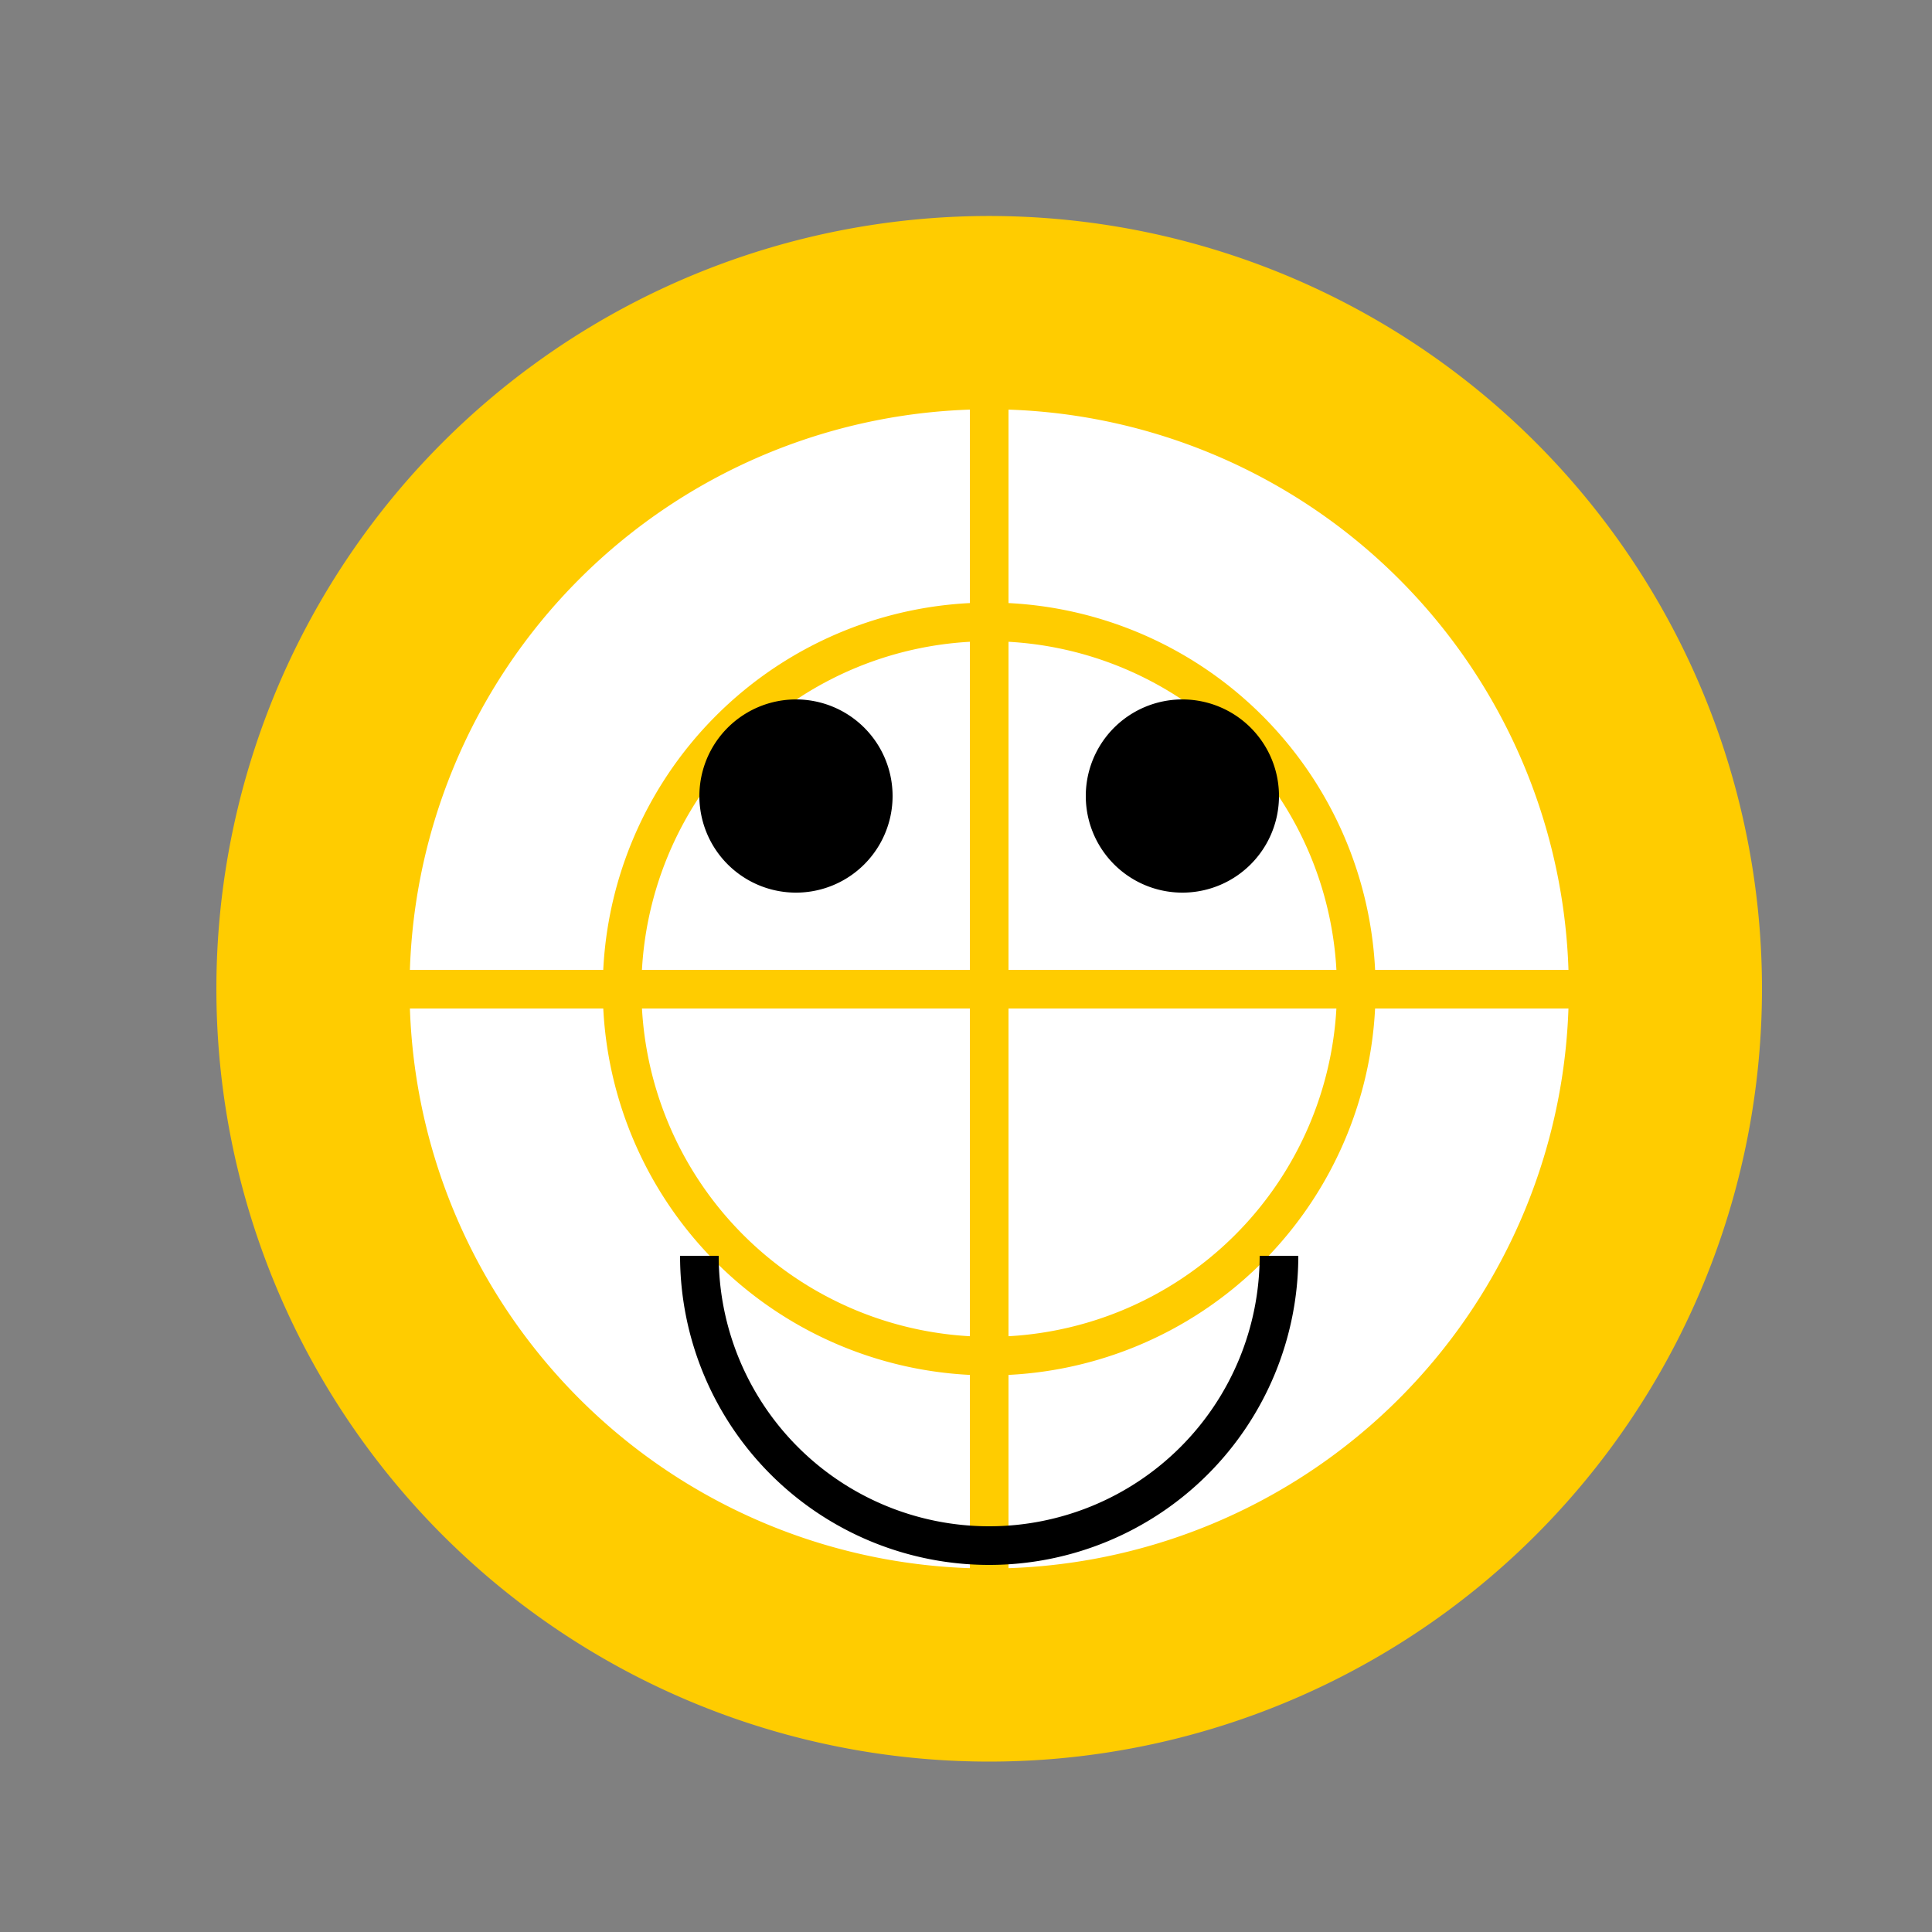 <!--

Generated by DrawGPT.
Free, open source, AI generated images in SVG, PNG, and HTML Canvas format.
https://drawgpt.ai

Created: 2023-09-27T06:13:33.535Z
Link: https://drawgpt.ai/prompt/97906/

-->
<svg xmlns="http://www.w3.org/2000/svg" xmlns:xlink="http://www.w3.org/1999/xlink" width="500" height="500"><rect width="100%" height="100%" fill="#808080" stroke="none"/><defs/><g><path fill="#ffcc00" stroke="none" paint-order="stroke fill markers" d=" M 456 256 A 200 200 0 1 1 456 255.8"/><path fill="#ffffff" stroke="none" paint-order="stroke fill markers" d=" M 406 256 A 150 150 0 1 1 406 255.85"/><path fill="#ffcc00" stroke="none" paint-order="stroke fill markers" d=" M 356 256 A 100 100 0 1 1 356 255.9"/><path fill="#ffffff" stroke="none" paint-order="stroke fill markers" d=" M 346 256 A 90 90 0 1 1 346 255.91"/><path fill="none" stroke="#ffcc00" paint-order="fill stroke markers" d=" M 256 66 L 256 446" stroke-miterlimit="10" stroke-width="10" stroke-dasharray=""/><path fill="none" stroke="#ffcc00" paint-order="fill stroke markers" d=" M 66 256 L 446 256" stroke-miterlimit="10" stroke-width="10" stroke-dasharray=""/><path fill="none" stroke="#000000" paint-order="fill stroke markers" d=" M 331 325 A 75 75 0 0 1 181 325" stroke-miterlimit="10" stroke-width="10" stroke-dasharray=""/><path fill="#000000" stroke="none" paint-order="stroke fill markers" d=" M 231 206 A 25 25 0 1 0 231 206.025"/><path fill="#000000" stroke="none" paint-order="stroke fill markers" d=" M 331 206 A 25 25 0 1 0 331 206.025"/></g></svg>